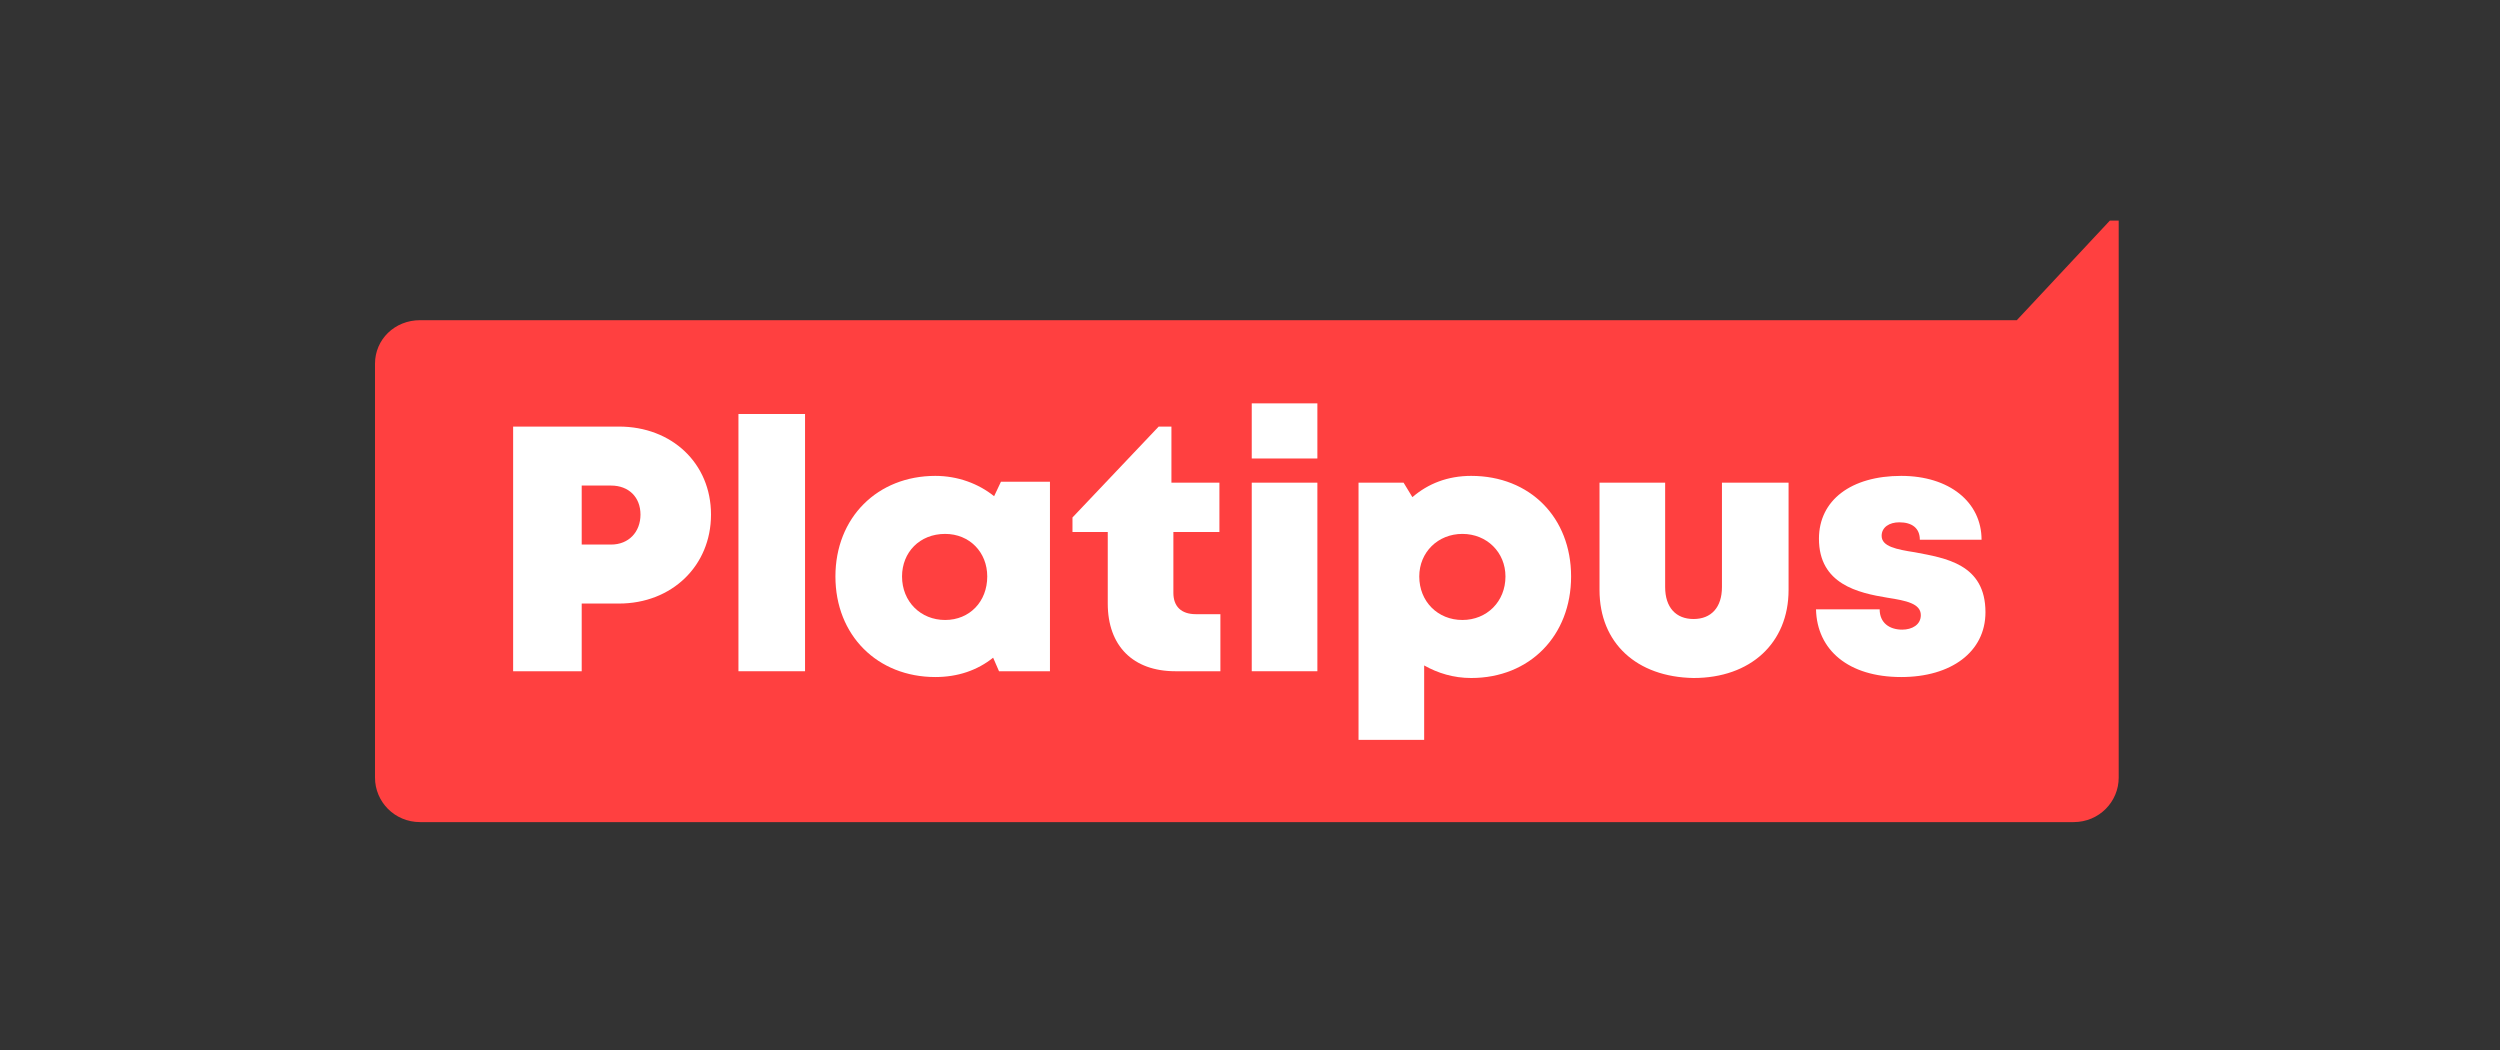 <svg width="119" height="50" viewBox="0 0 119 50" fill="none" xmlns="http://www.w3.org/2000/svg">
<rect x="0" y="0" width="119" height="50" fill="#333333" stroke="none"/>
<g clip-path="url(#clip0_3644_17109)">
<path d="M100.85 10.5V37.014C100.85 38.165 99.918 39.132 98.705 39.132H19.995C18.783 39.132 17.85 38.165 17.85 37.014V17.313C17.85 16.162 18.783 15.241 19.995 15.241H96.001L100.43 10.5H100.85Z" fill="#FF4040"/>
<path d="M33.844 24.494C33.844 26.933 31.979 28.729 29.461 28.729H27.689V31.951H24.425V20.305H29.461C31.979 20.305 33.844 22.054 33.844 24.494ZM30.487 24.494C30.487 23.665 29.927 23.113 29.088 23.113H27.689V25.921H29.088C29.927 25.921 30.487 25.322 30.487 24.494Z" fill="white"/>
<path d="M35.15 19.706H38.32V31.951H35.15V19.706Z" fill="white"/>
<path d="M49.978 22.929V31.951H47.553L47.273 31.306C46.527 31.905 45.594 32.227 44.522 32.227C41.771 32.227 39.766 30.248 39.766 27.44C39.766 24.632 41.771 22.652 44.522 22.652C45.594 22.652 46.574 23.021 47.32 23.619L47.646 22.929H49.978ZM46.993 27.44C46.993 26.289 46.154 25.414 44.988 25.414C43.776 25.414 42.937 26.289 42.937 27.44C42.937 28.637 43.823 29.511 44.988 29.511C46.154 29.511 46.993 28.637 46.993 27.44Z" fill="white"/>
<path d="M58.091 29.235V31.951H55.946C53.941 31.951 52.729 30.754 52.729 28.729V25.322H51.05V24.632L55.153 20.305H55.76V22.975H58.044V25.322H55.853V28.222C55.853 28.867 56.226 29.235 56.925 29.235H58.091Z" fill="white"/>
<path d="M59.583 22.975H62.707V31.951H59.583V22.975ZM59.583 19.2H62.707V21.824H59.583V19.2Z" fill="white"/>
<path d="M74.784 27.44C74.784 30.248 72.826 32.273 70.028 32.273C69.189 32.273 68.443 32.043 67.79 31.675V35.219H64.666V22.975H66.811L67.23 23.665C67.976 23.021 68.909 22.652 70.028 22.652C72.826 22.652 74.784 24.632 74.784 27.44ZM71.66 27.44C71.66 26.289 70.774 25.414 69.609 25.414C68.443 25.414 67.557 26.289 67.557 27.44C67.557 28.637 68.443 29.511 69.609 29.511C70.774 29.511 71.66 28.637 71.66 27.44Z" fill="white"/>
<path d="M76.137 28.084V22.975H79.261V27.946C79.261 28.913 79.774 29.465 80.613 29.465C81.453 29.465 81.965 28.913 81.965 27.946V22.975H85.136V28.084C85.136 30.616 83.318 32.273 80.613 32.273C77.909 32.227 76.137 30.616 76.137 28.084Z" fill="white"/>
<path d="M90.498 32.227C87.98 32.227 86.488 30.938 86.442 29.005H89.472C89.472 29.649 89.939 29.971 90.545 29.971C91.011 29.971 91.431 29.741 91.431 29.281C91.431 28.729 90.731 28.59 89.846 28.452C88.447 28.222 86.582 27.808 86.582 25.645C86.582 23.803 88.12 22.652 90.498 22.652C92.783 22.652 94.322 23.895 94.322 25.691H91.384C91.384 25.138 91.011 24.862 90.405 24.862C89.939 24.862 89.566 25.092 89.566 25.506C89.566 26.013 90.265 26.151 91.151 26.289C92.597 26.565 94.508 26.841 94.508 29.143C94.508 31.03 92.876 32.227 90.498 32.227Z" fill="white"/>
</g>
<defs>
<clipPath id="clip0_3644_17109">
<rect width="83" height="29" fill="white" transform="translate(17.85 10.5)"/>
</clipPath>
</defs>
</svg>
